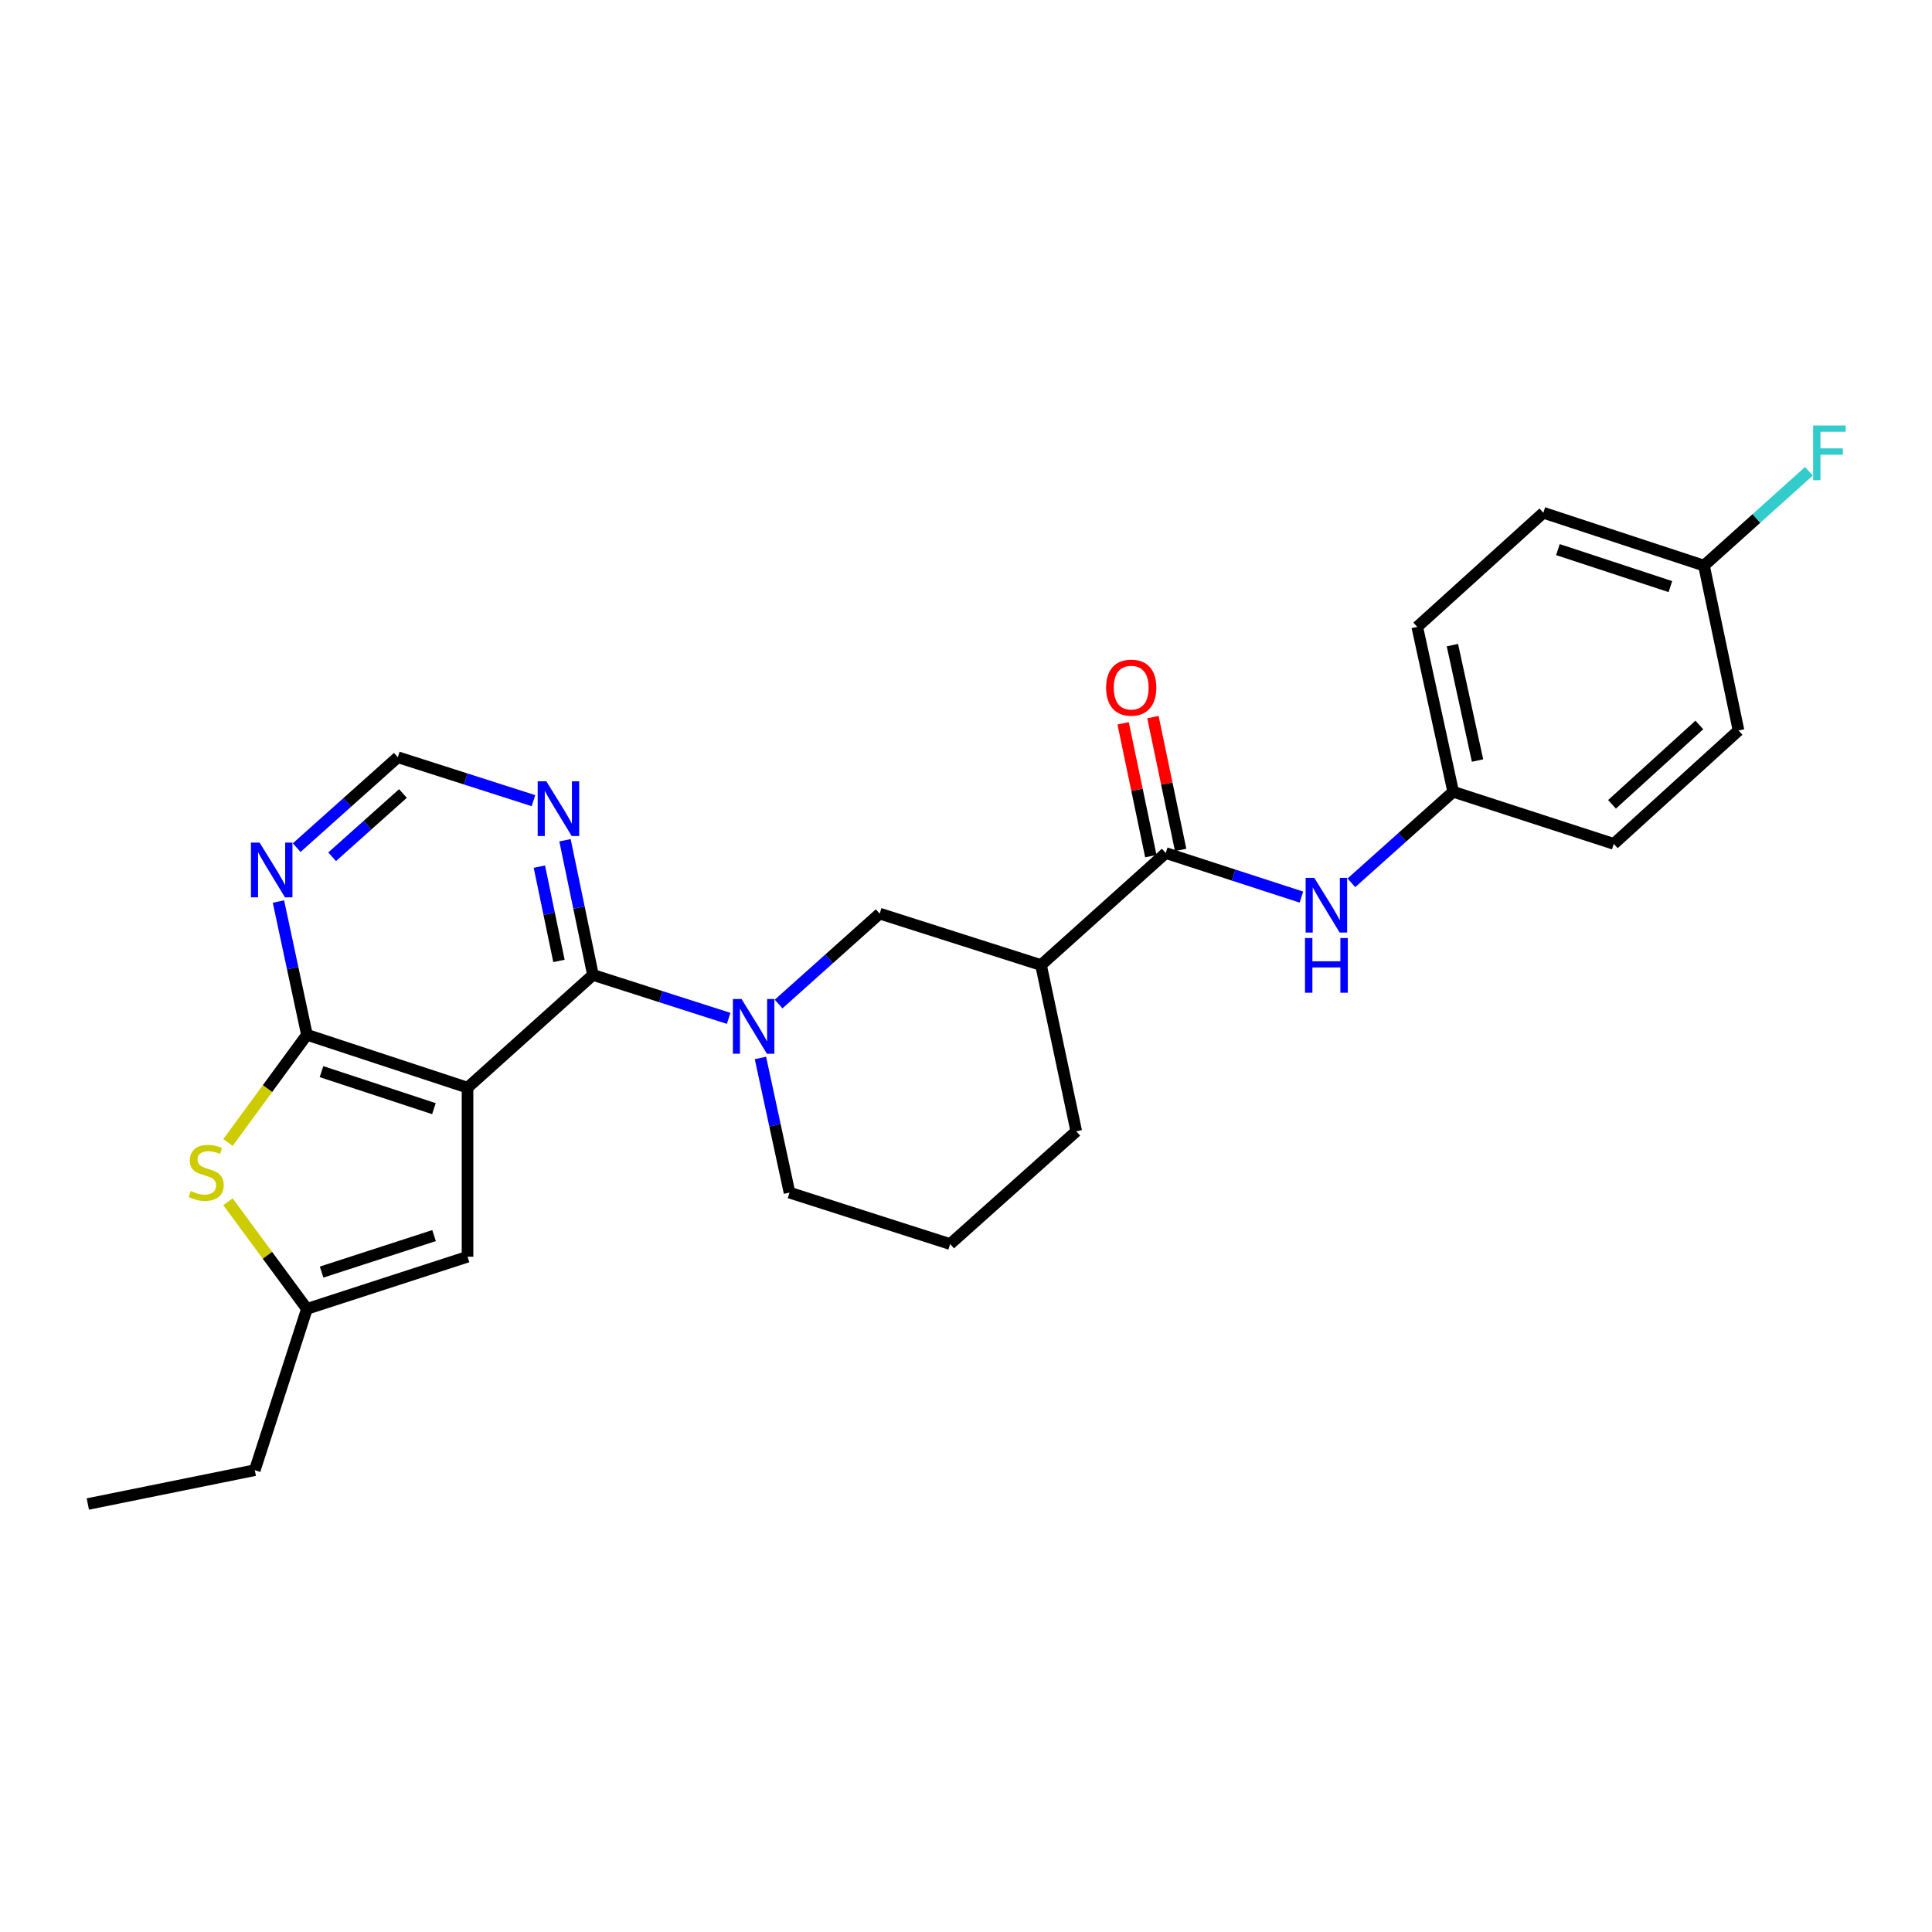 <?xml version='1.0' encoding='iso-8859-1'?>
<svg version='1.1' baseProfile='full'
              xmlns='http://www.w3.org/2000/svg'
                      xmlns:rdkit='http://www.rdkit.org/xml'
                      xmlns:xlink='http://www.w3.org/1999/xlink'
                  xml:space='preserve'
width='1000px' height='1000px' viewBox='0 0 1000 1000'>
<!-- END OF HEADER -->
<rect style='opacity:1.0;fill:#FFFFFF;stroke:none' width='1000' height='1000' x='0' y='0'> </rect>
<path class='bond-0' d='M 241.997,562.975 L 306.916,504.615' style='fill:none;fill-rule:evenodd;stroke:#000000;stroke-width:6px;stroke-linecap:butt;stroke-linejoin:miter;stroke-opacity:1' />
<path class='bond-1' d='M 241.997,562.975 L 158.865,535.603' style='fill:none;fill-rule:evenodd;stroke:#000000;stroke-width:6px;stroke-linecap:butt;stroke-linejoin:miter;stroke-opacity:1' />
<path class='bond-1' d='M 224.598,573.84 L 166.406,554.679' style='fill:none;fill-rule:evenodd;stroke:#000000;stroke-width:6px;stroke-linecap:butt;stroke-linejoin:miter;stroke-opacity:1' />
<path class='bond-5' d='M 241.997,562.975 L 241.997,650.485' style='fill:none;fill-rule:evenodd;stroke:#000000;stroke-width:6px;stroke-linecap:butt;stroke-linejoin:miter;stroke-opacity:1' />
<path class='bond-2' d='M 306.916,504.615 L 342.033,515.859' style='fill:none;fill-rule:evenodd;stroke:#000000;stroke-width:6px;stroke-linecap:butt;stroke-linejoin:miter;stroke-opacity:1' />
<path class='bond-2' d='M 342.033,515.859 L 377.151,527.104' style='fill:none;fill-rule:evenodd;stroke:#0000FF;stroke-width:6px;stroke-linecap:butt;stroke-linejoin:miter;stroke-opacity:1' />
<path class='bond-7' d='M 306.916,504.615 L 299.678,469.765' style='fill:none;fill-rule:evenodd;stroke:#000000;stroke-width:6px;stroke-linecap:butt;stroke-linejoin:miter;stroke-opacity:1' />
<path class='bond-7' d='M 299.678,469.765 L 292.441,434.916' style='fill:none;fill-rule:evenodd;stroke:#0000FF;stroke-width:6px;stroke-linecap:butt;stroke-linejoin:miter;stroke-opacity:1' />
<path class='bond-7' d='M 289.313,497.365 L 284.247,472.97' style='fill:none;fill-rule:evenodd;stroke:#000000;stroke-width:6px;stroke-linecap:butt;stroke-linejoin:miter;stroke-opacity:1' />
<path class='bond-7' d='M 284.247,472.97 L 279.18,448.575' style='fill:none;fill-rule:evenodd;stroke:#0000FF;stroke-width:6px;stroke-linecap:butt;stroke-linejoin:miter;stroke-opacity:1' />
<path class='bond-3' d='M 158.865,535.603 L 138.436,563.473' style='fill:none;fill-rule:evenodd;stroke:#000000;stroke-width:6px;stroke-linecap:butt;stroke-linejoin:miter;stroke-opacity:1' />
<path class='bond-3' d='M 138.436,563.473 L 118.007,591.343' style='fill:none;fill-rule:evenodd;stroke:#CCCC00;stroke-width:6px;stroke-linecap:butt;stroke-linejoin:miter;stroke-opacity:1' />
<path class='bond-8' d='M 158.865,535.603 L 151.492,501.117' style='fill:none;fill-rule:evenodd;stroke:#000000;stroke-width:6px;stroke-linecap:butt;stroke-linejoin:miter;stroke-opacity:1' />
<path class='bond-8' d='M 151.492,501.117 L 144.12,466.632' style='fill:none;fill-rule:evenodd;stroke:#0000FF;stroke-width:6px;stroke-linecap:butt;stroke-linejoin:miter;stroke-opacity:1' />
<path class='bond-10' d='M 403.002,519.679 L 429.164,496.281' style='fill:none;fill-rule:evenodd;stroke:#0000FF;stroke-width:6px;stroke-linecap:butt;stroke-linejoin:miter;stroke-opacity:1' />
<path class='bond-10' d='M 429.164,496.281 L 455.325,472.882' style='fill:none;fill-rule:evenodd;stroke:#000000;stroke-width:6px;stroke-linecap:butt;stroke-linejoin:miter;stroke-opacity:1' />
<path class='bond-15' d='M 393.605,547.603 L 401.125,582.451' style='fill:none;fill-rule:evenodd;stroke:#0000FF;stroke-width:6px;stroke-linecap:butt;stroke-linejoin:miter;stroke-opacity:1' />
<path class='bond-15' d='M 401.125,582.451 L 408.646,617.299' style='fill:none;fill-rule:evenodd;stroke:#000000;stroke-width:6px;stroke-linecap:butt;stroke-linejoin:miter;stroke-opacity:1' />
<path class='bond-26' d='M 117.999,622.036 L 138.432,649.754' style='fill:none;fill-rule:evenodd;stroke:#CCCC00;stroke-width:6px;stroke-linecap:butt;stroke-linejoin:miter;stroke-opacity:1' />
<path class='bond-26' d='M 138.432,649.754 L 158.865,677.471' style='fill:none;fill-rule:evenodd;stroke:#000000;stroke-width:6px;stroke-linecap:butt;stroke-linejoin:miter;stroke-opacity:1' />
<path class='bond-4' d='M 603.384,441.535 L 538.833,499.51' style='fill:none;fill-rule:evenodd;stroke:#000000;stroke-width:6px;stroke-linecap:butt;stroke-linejoin:miter;stroke-opacity:1' />
<path class='bond-11' d='M 603.384,441.535 L 638.496,452.931' style='fill:none;fill-rule:evenodd;stroke:#000000;stroke-width:6px;stroke-linecap:butt;stroke-linejoin:miter;stroke-opacity:1' />
<path class='bond-11' d='M 638.496,452.931 L 673.608,464.326' style='fill:none;fill-rule:evenodd;stroke:#0000FF;stroke-width:6px;stroke-linecap:butt;stroke-linejoin:miter;stroke-opacity:1' />
<path class='bond-13' d='M 611.099,439.926 L 603.93,405.551' style='fill:none;fill-rule:evenodd;stroke:#000000;stroke-width:6px;stroke-linecap:butt;stroke-linejoin:miter;stroke-opacity:1' />
<path class='bond-13' d='M 603.93,405.551 L 596.762,371.177' style='fill:none;fill-rule:evenodd;stroke:#FF0000;stroke-width:6px;stroke-linecap:butt;stroke-linejoin:miter;stroke-opacity:1' />
<path class='bond-13' d='M 595.67,443.144 L 588.501,408.769' style='fill:none;fill-rule:evenodd;stroke:#000000;stroke-width:6px;stroke-linecap:butt;stroke-linejoin:miter;stroke-opacity:1' />
<path class='bond-13' d='M 588.501,408.769 L 581.333,374.395' style='fill:none;fill-rule:evenodd;stroke:#FF0000;stroke-width:6px;stroke-linecap:butt;stroke-linejoin:miter;stroke-opacity:1' />
<path class='bond-9' d='M 241.997,650.485 L 158.865,677.471' style='fill:none;fill-rule:evenodd;stroke:#000000;stroke-width:6px;stroke-linecap:butt;stroke-linejoin:miter;stroke-opacity:1' />
<path class='bond-9' d='M 224.661,639.542 L 166.469,658.432' style='fill:none;fill-rule:evenodd;stroke:#000000;stroke-width:6px;stroke-linecap:butt;stroke-linejoin:miter;stroke-opacity:1' />
<path class='bond-6' d='M 538.833,499.51 L 455.325,472.882' style='fill:none;fill-rule:evenodd;stroke:#000000;stroke-width:6px;stroke-linecap:butt;stroke-linejoin:miter;stroke-opacity:1' />
<path class='bond-28' d='M 538.833,499.51 L 557.073,585.566' style='fill:none;fill-rule:evenodd;stroke:#000000;stroke-width:6px;stroke-linecap:butt;stroke-linejoin:miter;stroke-opacity:1' />
<path class='bond-27' d='M 276.122,414.421 L 241.017,403.18' style='fill:none;fill-rule:evenodd;stroke:#0000FF;stroke-width:6px;stroke-linecap:butt;stroke-linejoin:miter;stroke-opacity:1' />
<path class='bond-27' d='M 241.017,403.18 L 205.913,391.939' style='fill:none;fill-rule:evenodd;stroke:#000000;stroke-width:6px;stroke-linecap:butt;stroke-linejoin:miter;stroke-opacity:1' />
<path class='bond-12' d='M 153.555,438.735 L 179.734,415.337' style='fill:none;fill-rule:evenodd;stroke:#0000FF;stroke-width:6px;stroke-linecap:butt;stroke-linejoin:miter;stroke-opacity:1' />
<path class='bond-12' d='M 179.734,415.337 L 205.913,391.939' style='fill:none;fill-rule:evenodd;stroke:#000000;stroke-width:6px;stroke-linecap:butt;stroke-linejoin:miter;stroke-opacity:1' />
<path class='bond-12' d='M 171.912,443.467 L 190.237,427.089' style='fill:none;fill-rule:evenodd;stroke:#0000FF;stroke-width:6px;stroke-linecap:butt;stroke-linejoin:miter;stroke-opacity:1' />
<path class='bond-12' d='M 190.237,427.089 L 208.562,410.71' style='fill:none;fill-rule:evenodd;stroke:#000000;stroke-width:6px;stroke-linecap:butt;stroke-linejoin:miter;stroke-opacity:1' />
<path class='bond-23' d='M 158.865,677.471 L 131.879,760.962' style='fill:none;fill-rule:evenodd;stroke:#000000;stroke-width:6px;stroke-linecap:butt;stroke-linejoin:miter;stroke-opacity:1' />
<path class='bond-14' d='M 699.475,456.944 L 725.818,433.377' style='fill:none;fill-rule:evenodd;stroke:#0000FF;stroke-width:6px;stroke-linecap:butt;stroke-linejoin:miter;stroke-opacity:1' />
<path class='bond-14' d='M 725.818,433.377 L 752.162,409.811' style='fill:none;fill-rule:evenodd;stroke:#000000;stroke-width:6px;stroke-linecap:butt;stroke-linejoin:miter;stroke-opacity:1' />
<path class='bond-19' d='M 752.162,409.811 L 835.293,436.789' style='fill:none;fill-rule:evenodd;stroke:#000000;stroke-width:6px;stroke-linecap:butt;stroke-linejoin:miter;stroke-opacity:1' />
<path class='bond-20' d='M 752.162,409.811 L 733.572,324.473' style='fill:none;fill-rule:evenodd;stroke:#000000;stroke-width:6px;stroke-linecap:butt;stroke-linejoin:miter;stroke-opacity:1' />
<path class='bond-20' d='M 764.773,393.655 L 751.761,333.919' style='fill:none;fill-rule:evenodd;stroke:#000000;stroke-width:6px;stroke-linecap:butt;stroke-linejoin:miter;stroke-opacity:1' />
<path class='bond-24' d='M 408.646,617.299 L 491.795,643.918' style='fill:none;fill-rule:evenodd;stroke:#000000;stroke-width:6px;stroke-linecap:butt;stroke-linejoin:miter;stroke-opacity:1' />
<path class='bond-16' d='M 881.981,292.758 L 798.832,265.403' style='fill:none;fill-rule:evenodd;stroke:#000000;stroke-width:6px;stroke-linecap:butt;stroke-linejoin:miter;stroke-opacity:1' />
<path class='bond-16' d='M 864.584,303.626 L 806.379,284.478' style='fill:none;fill-rule:evenodd;stroke:#000000;stroke-width:6px;stroke-linecap:butt;stroke-linejoin:miter;stroke-opacity:1' />
<path class='bond-17' d='M 881.981,292.758 L 909.135,268.344' style='fill:none;fill-rule:evenodd;stroke:#000000;stroke-width:6px;stroke-linecap:butt;stroke-linejoin:miter;stroke-opacity:1' />
<path class='bond-17' d='M 909.135,268.344 L 936.289,243.93' style='fill:none;fill-rule:evenodd;stroke:#33CCCC;stroke-width:6px;stroke-linecap:butt;stroke-linejoin:miter;stroke-opacity:1' />
<path class='bond-29' d='M 881.981,292.758 L 899.862,378.096' style='fill:none;fill-rule:evenodd;stroke:#000000;stroke-width:6px;stroke-linecap:butt;stroke-linejoin:miter;stroke-opacity:1' />
<path class='bond-18' d='M 557.073,585.566 L 491.795,643.918' style='fill:none;fill-rule:evenodd;stroke:#000000;stroke-width:6px;stroke-linecap:butt;stroke-linejoin:miter;stroke-opacity:1' />
<path class='bond-21' d='M 835.293,436.789 L 899.862,378.096' style='fill:none;fill-rule:evenodd;stroke:#000000;stroke-width:6px;stroke-linecap:butt;stroke-linejoin:miter;stroke-opacity:1' />
<path class='bond-21' d='M 834.377,416.322 L 879.575,375.237' style='fill:none;fill-rule:evenodd;stroke:#000000;stroke-width:6px;stroke-linecap:butt;stroke-linejoin:miter;stroke-opacity:1' />
<path class='bond-22' d='M 733.572,324.473 L 798.832,265.403' style='fill:none;fill-rule:evenodd;stroke:#000000;stroke-width:6px;stroke-linecap:butt;stroke-linejoin:miter;stroke-opacity:1' />
<path class='bond-25' d='M 131.879,760.962 L 45.455,778.475' style='fill:none;fill-rule:evenodd;stroke:#000000;stroke-width:6px;stroke-linecap:butt;stroke-linejoin:miter;stroke-opacity:1' />
<path  class='atom-3' d='M 383.814 517.082
L 393.094 532.082
Q 394.014 533.562, 395.494 536.242
Q 396.974 538.922, 397.054 539.082
L 397.054 517.082
L 400.814 517.082
L 400.814 545.402
L 396.934 545.402
L 386.974 529.002
Q 385.814 527.082, 384.574 524.882
Q 383.374 522.682, 383.014 522.002
L 383.014 545.402
L 379.334 545.402
L 379.334 517.082
L 383.814 517.082
' fill='#0000FF'/>
<path  class='atom-4' d='M 98.722 616.459
Q 99.042 616.579, 100.362 617.139
Q 101.682 617.699, 103.122 618.059
Q 104.602 618.379, 106.042 618.379
Q 108.722 618.379, 110.282 617.099
Q 111.842 615.779, 111.842 613.499
Q 111.842 611.939, 111.042 610.979
Q 110.282 610.019, 109.082 609.499
Q 107.882 608.979, 105.882 608.379
Q 103.362 607.619, 101.842 606.899
Q 100.362 606.179, 99.282 604.659
Q 98.242 603.139, 98.242 600.579
Q 98.242 597.019, 100.642 594.819
Q 103.082 592.619, 107.882 592.619
Q 111.162 592.619, 114.882 594.179
L 113.962 597.259
Q 110.562 595.859, 108.002 595.859
Q 105.242 595.859, 103.722 597.019
Q 102.202 598.139, 102.242 600.099
Q 102.242 601.619, 103.002 602.539
Q 103.802 603.459, 104.922 603.979
Q 106.082 604.499, 108.002 605.099
Q 110.562 605.899, 112.082 606.699
Q 113.602 607.499, 114.682 609.139
Q 115.802 610.739, 115.802 613.499
Q 115.802 617.419, 113.162 619.539
Q 110.562 621.619, 106.202 621.619
Q 103.682 621.619, 101.762 621.059
Q 99.882 620.539, 97.642 619.619
L 98.722 616.459
' fill='#CCCC00'/>
<path  class='atom-8' d='M 282.784 404.398
L 292.064 419.398
Q 292.984 420.878, 294.464 423.558
Q 295.944 426.238, 296.024 426.398
L 296.024 404.398
L 299.784 404.398
L 299.784 432.718
L 295.904 432.718
L 285.944 416.318
Q 284.784 414.398, 283.544 412.198
Q 282.344 409.998, 281.984 409.318
L 281.984 432.718
L 278.304 432.718
L 278.304 404.398
L 282.784 404.398
' fill='#0000FF'/>
<path  class='atom-9' d='M 134.366 436.131
L 143.646 451.131
Q 144.566 452.611, 146.046 455.291
Q 147.526 457.971, 147.606 458.131
L 147.606 436.131
L 151.366 436.131
L 151.366 464.451
L 147.486 464.451
L 137.526 448.051
Q 136.366 446.131, 135.126 443.931
Q 133.926 441.731, 133.566 441.051
L 133.566 464.451
L 129.886 464.451
L 129.886 436.131
L 134.366 436.131
' fill='#0000FF'/>
<path  class='atom-12' d='M 680.274 454.361
L 689.554 469.361
Q 690.474 470.841, 691.954 473.521
Q 693.434 476.201, 693.514 476.361
L 693.514 454.361
L 697.274 454.361
L 697.274 482.681
L 693.394 482.681
L 683.434 466.281
Q 682.274 464.361, 681.034 462.161
Q 679.834 459.961, 679.474 459.281
L 679.474 482.681
L 675.794 482.681
L 675.794 454.361
L 680.274 454.361
' fill='#0000FF'/>
<path  class='atom-12' d='M 675.454 485.513
L 679.294 485.513
L 679.294 497.553
L 693.774 497.553
L 693.774 485.513
L 697.614 485.513
L 697.614 513.833
L 693.774 513.833
L 693.774 500.753
L 679.294 500.753
L 679.294 513.833
L 675.454 513.833
L 675.454 485.513
' fill='#0000FF'/>
<path  class='atom-14' d='M 572.513 355.917
Q 572.513 349.117, 575.873 345.317
Q 579.233 341.517, 585.513 341.517
Q 591.793 341.517, 595.153 345.317
Q 598.513 349.117, 598.513 355.917
Q 598.513 362.797, 595.113 366.717
Q 591.713 370.597, 585.513 370.597
Q 579.273 370.597, 575.873 366.717
Q 572.513 362.837, 572.513 355.917
M 585.513 367.397
Q 589.833 367.397, 592.153 364.517
Q 594.513 361.597, 594.513 355.917
Q 594.513 350.357, 592.153 347.557
Q 589.833 344.717, 585.513 344.717
Q 581.193 344.717, 578.833 347.517
Q 576.513 350.317, 576.513 355.917
Q 576.513 361.637, 578.833 364.517
Q 581.193 367.397, 585.513 367.397
' fill='#FF0000'/>
<path  class='atom-18' d='M 938.471 220.237
L 955.311 220.237
L 955.311 223.477
L 942.271 223.477
L 942.271 232.077
L 953.871 232.077
L 953.871 235.357
L 942.271 235.357
L 942.271 248.557
L 938.471 248.557
L 938.471 220.237
' fill='#33CCCC'/>
</svg>
